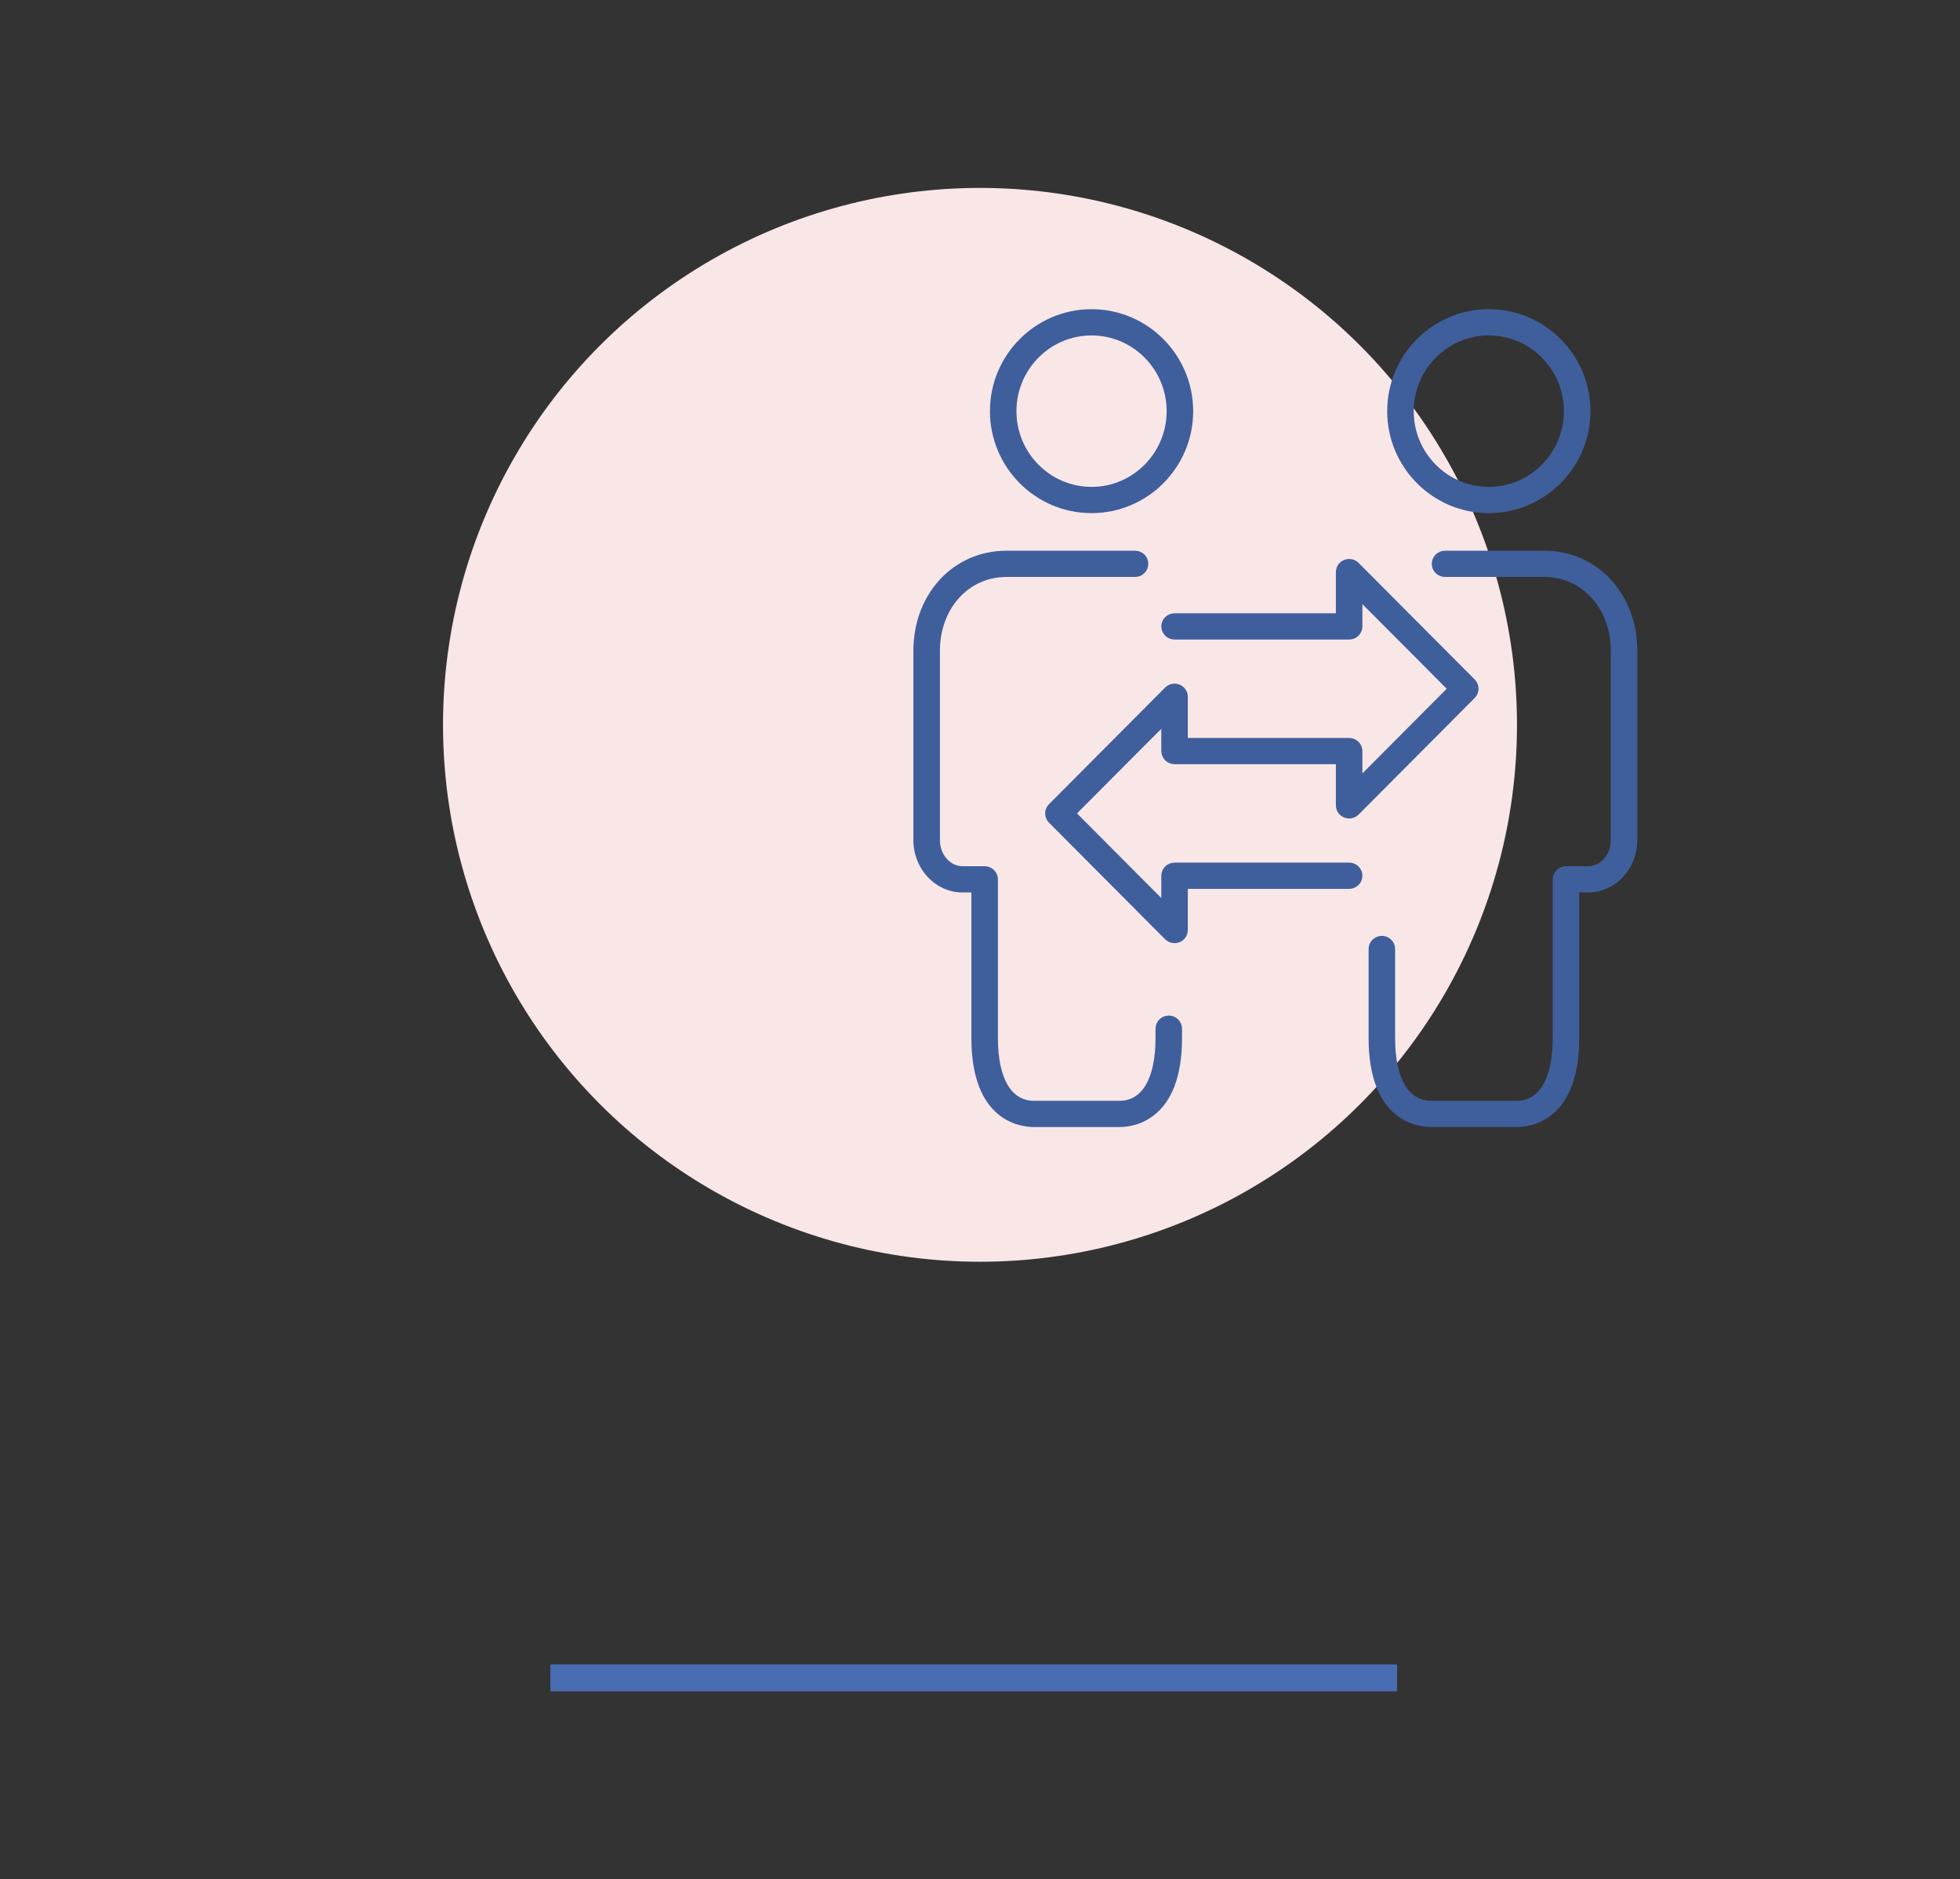 <svg width="146" height="140" viewBox="0 0 146 140" fill="none" xmlns="http://www.w3.org/2000/svg">
<rect x="0" y="0" width="146" height="140" fill="#333333" stroke="none"/>
<circle cx="73" cy="54" r="40" fill="#F9E6E7"/>
<line x1="41" y1="125" x2="104.066" y2="125" stroke="#496DB3" stroke-width="2"/>
<g clip-path="url(#clip0_793_2374)">
<path d="M81.31 37.978C77.272 37.978 73.99 34.683 73.99 30.631C73.99 26.581 77.275 23.285 81.31 23.285C85.344 23.285 88.629 26.581 88.629 30.631C88.629 34.683 85.347 37.978 81.31 37.978ZM81.31 24.74C78.088 24.74 75.465 27.382 75.465 30.631C75.465 33.881 78.088 36.523 81.31 36.523C84.531 36.523 87.154 33.881 87.154 30.631C87.154 27.382 84.534 24.74 81.31 24.74Z" fill="#3F5F9C" stroke="#3F5F9C" stroke-width="0.5" stroke-miterlimit="10"/>
<path d="M83.38 83.715H77.029C75.991 83.715 72.608 83.255 72.608 77.336V66.238H71.697C69.817 66.238 68.287 64.601 68.287 62.587V48.488C68.287 44.377 71.159 41.278 74.965 41.278H84.551C84.959 41.278 85.288 41.604 85.288 42.006C85.288 42.408 84.959 42.733 84.551 42.733H74.967C72 42.733 69.765 45.207 69.765 48.488V62.587C69.765 63.799 70.632 64.783 71.7 64.783H73.348C73.756 64.783 74.085 65.108 74.085 65.511V77.336C74.085 80.465 75.158 82.26 77.032 82.26H83.383C85.251 82.26 86.324 80.465 86.324 77.336V76.637C86.324 76.235 86.653 75.909 87.061 75.909C87.469 75.909 87.799 76.235 87.799 76.637V77.336C87.799 83.255 84.418 83.715 83.383 83.715H83.38Z" fill="#3F5F9C" stroke="#3F5F9C" stroke-width="0.5" stroke-miterlimit="10"/>
<path d="M110.901 37.978C106.864 37.978 103.582 34.683 103.582 30.631C103.582 26.581 106.864 23.285 110.901 23.285C114.938 23.285 118.221 26.581 118.221 30.631C118.221 34.683 114.938 37.978 110.901 37.978ZM110.901 24.74C107.68 24.74 105.057 27.382 105.057 30.631C105.057 33.881 107.68 36.523 110.901 36.523C114.123 36.523 116.746 33.881 116.746 30.631C116.746 27.382 114.123 24.74 110.901 24.74Z" fill="#3F5F9C" stroke="#3F5F9C" stroke-width="0.5" stroke-miterlimit="10"/>
<path d="M112.97 83.715H106.619C105.581 83.715 102.197 83.255 102.197 77.336V70.7C102.197 70.298 102.527 69.973 102.935 69.973C103.342 69.973 103.672 70.298 103.672 70.7V77.336C103.672 80.465 104.745 82.26 106.619 82.26H112.97C114.838 82.26 115.911 80.465 115.911 77.336V65.511C115.911 65.108 116.24 64.783 116.648 64.783H118.302C119.369 64.783 120.237 63.799 120.237 62.587V48.488C120.237 45.207 118.001 42.733 115.034 42.733H107.64C107.232 42.733 106.902 42.408 106.902 42.006C106.902 41.604 107.232 41.278 107.64 41.278H115.034C118.84 41.278 121.712 44.377 121.712 48.488V62.587C121.712 64.601 120.182 66.238 118.302 66.238H117.385V77.336C117.385 83.255 114.005 83.715 112.97 83.715Z" fill="#3F5F9C" stroke="#3F5F9C" stroke-width="0.5" stroke-miterlimit="10"/>
<path d="M87.493 70.015C87.299 70.015 87.108 69.938 86.966 69.798L78.314 61.109C78.033 60.826 78.033 60.373 78.314 60.09L86.966 51.4C87.177 51.189 87.493 51.124 87.773 51.238C88.051 51.349 88.23 51.614 88.23 51.911V55.229H100.497C100.905 55.229 101.235 55.554 101.235 55.956V58.221L108.118 51.312L101.235 44.402V46.667C101.235 47.07 100.905 47.395 100.497 47.395H87.493C87.085 47.395 86.755 47.07 86.755 46.667C86.755 46.265 87.085 45.94 87.493 45.94H99.76V42.622C99.76 42.325 99.942 42.06 100.217 41.949C100.495 41.837 100.813 41.9 101.024 42.111L109.676 50.801C109.957 51.084 109.957 51.537 109.676 51.82L101.024 60.51C100.813 60.721 100.497 60.783 100.217 60.672C99.939 60.561 99.76 60.295 99.76 59.999V56.681H87.493C87.085 56.681 86.755 56.356 86.755 55.953V53.688L79.873 60.598L86.755 67.508V65.242C86.755 64.84 87.085 64.515 87.493 64.515H100.497C100.905 64.515 101.235 64.84 101.235 65.242C101.235 65.645 100.905 65.97 100.497 65.97H88.23V69.288C88.23 69.585 88.048 69.85 87.773 69.961C87.684 69.998 87.588 70.015 87.493 70.015Z" fill="#3F5F9C" stroke="#3F5F9C" stroke-width="0.5" stroke-miterlimit="10"/>
</g>
<defs>
<clipPath id="clip0_793_2374">
<rect width="54" height="61" fill="white" transform="translate(68 23)"/>
</clipPath>
</defs>
</svg>
